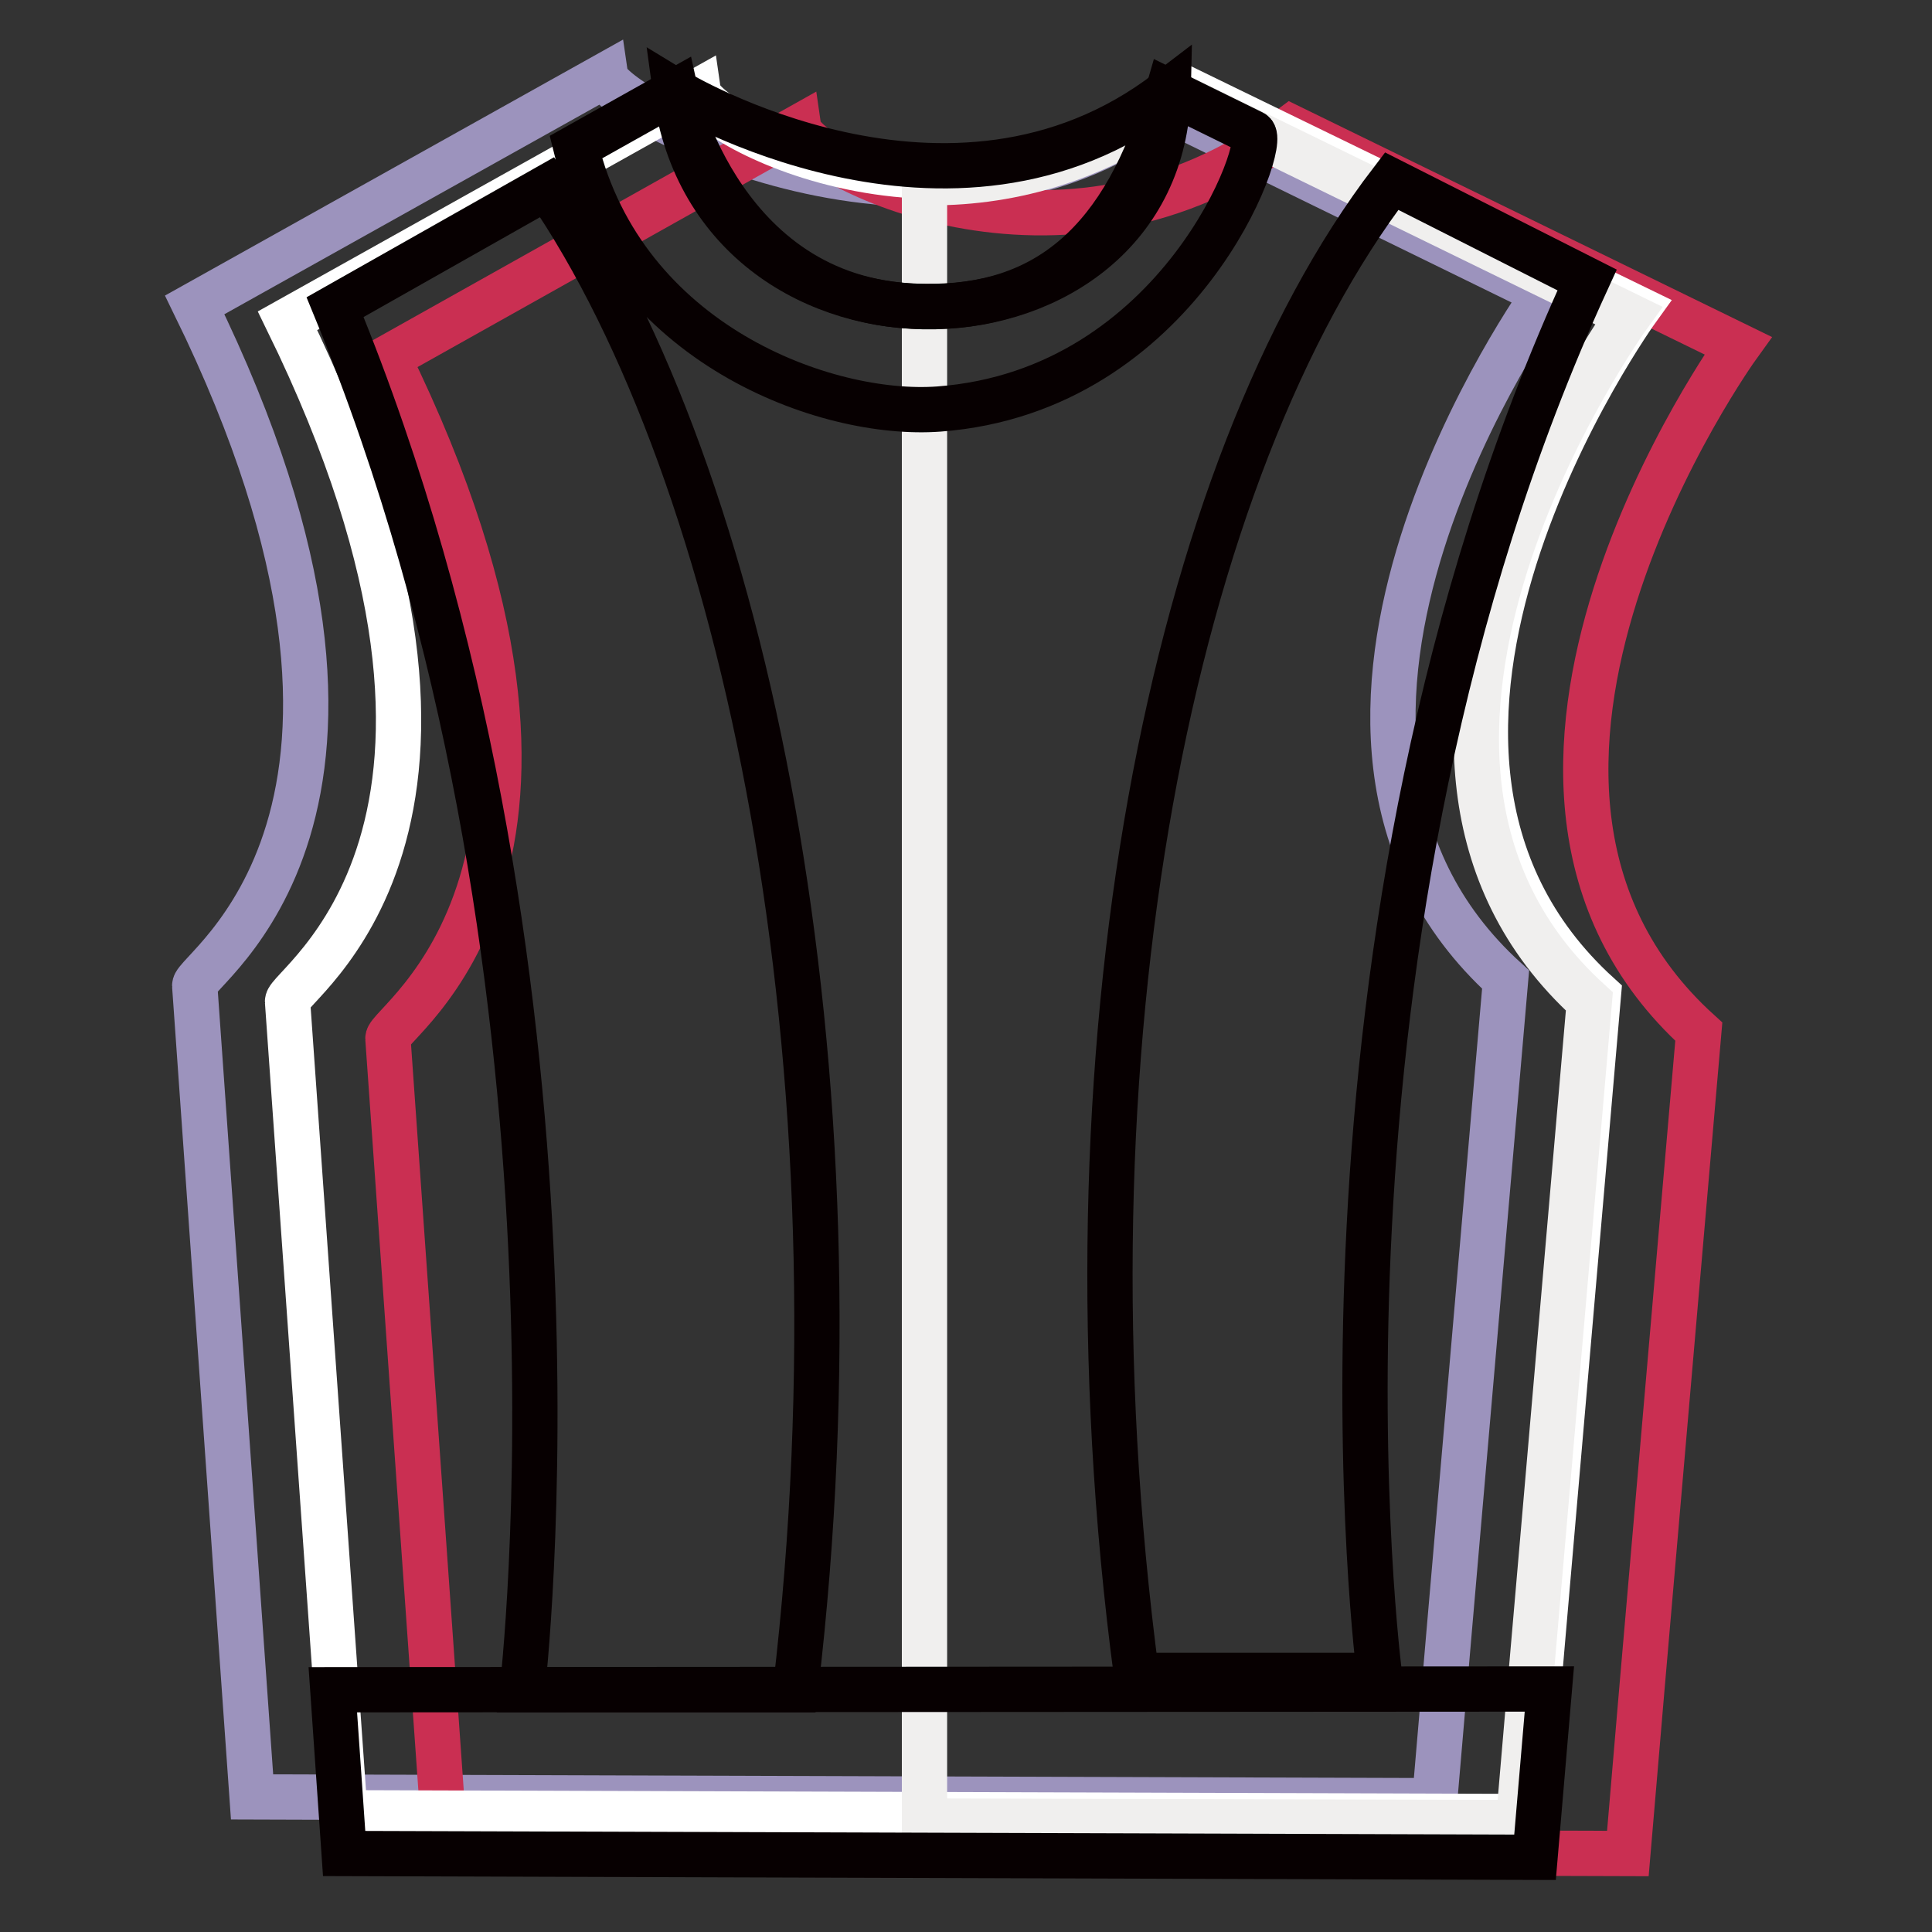 <?xml version="1.0" encoding="utf-8"?>
<!-- Svg Vector Icons : http://www.onlinewebfonts.com/icon -->
<!DOCTYPE svg PUBLIC "-//W3C//DTD SVG 1.1//EN" "http://www.w3.org/Graphics/SVG/1.1/DTD/svg11.dtd">
<svg version="1.1" xmlns="http://www.w3.org/2000/svg" xmlns:xlink="http://www.w3.org/1999/xlink" x="0px" y="0px" viewBox="0 0 256 256" enable-background="new 0 0 256 256" xml:space="preserve">
<rect x="0" y="0" width="256" height="256" fill="#333333" stroke="none"/>
<g> <path stroke-width="6" fill-opacity="0" stroke="#9c93bd"  d="M80.2,10c0.6,4.3,43.5,27.4,74.2,4.3l50.3,24.6c0,0-41.6,57.8-5.2,90.9l-7.5,86.6l-1.9,22.2l-156.7-0.5 l-7.6-107.5c-0.2-2.2,33.2-22.4,0-90.2L80.2,10z"/> <path stroke-width="6" fill-opacity="0" stroke="#ca2f52"  d="M105.8,16.9c0.6,4.3,34.7,23.1,65.3,0l59.2,28.9c0,0-41.7,57.8-5.2,90.9l-7.5,86.6l-1.9,22.3l-156.7-0.5 l-7.6-107.5c-0.2-2.2,33.2-22.4,0-90.2L105.8,16.9z"/> <path stroke-width="6" fill-opacity="0" stroke="#ffffff"  d="M92.5,12.1c0.6,4.3,34.7,23.1,65.3,0L217,40.9c0,0-41.7,57.7-5.2,90.9l-7.5,86.6l-1.9,22.3l-156.7-0.5 l-7.6-107.5c-0.2-2.2,33.2-22.4,0-90.2L92.5,12.1z"/> <path stroke-width="6" fill-opacity="0" stroke="#f0efee"  d="M122.4,24.2c10.6,0.2,22.6-2.6,34.2-11.3l59.2,28.9c0,0-41.7,57.7-5.2,90.9l-7.5,86.6l-1.9,22.2l-78.7-0.2 V24.2z"/> <path stroke-width="6" fill-opacity="0" stroke="#070001"  d="M89.5,12.1c0,0,36.4,22.2,65.3,0C154,48.9,94.8,51.4,89.5,12.1z M44.1,223.9l161.2-0.1l-1.9,22.3 l-157.8-0.5L44.1,223.9z M184.4,24c-29.1,38-44.8,115-33.8,198l32.2,0c0,0-12.8-97.1,27.5-184.9L184.4,24L184.4,24z"/> <path stroke-width="6" fill-opacity="0" stroke="#070001"  d="M72.5,24.8c26.1,38,42.7,116.1,32.9,199.1l-36.2,0c0,0,11.3-95.5-24.8-183.2L72.5,24.8z M89.5,12.1 c0,0,6.2,28.5,33.2,28.5c15.8,0.2,26.4-8.4,32.1-28.5l11.2,5.5c2.2,1.1-9.6,34.2-41.6,36.6c-15,1.1-41.7-8.6-48.1-34.7L89.5,12.1z" /></g>
</svg>